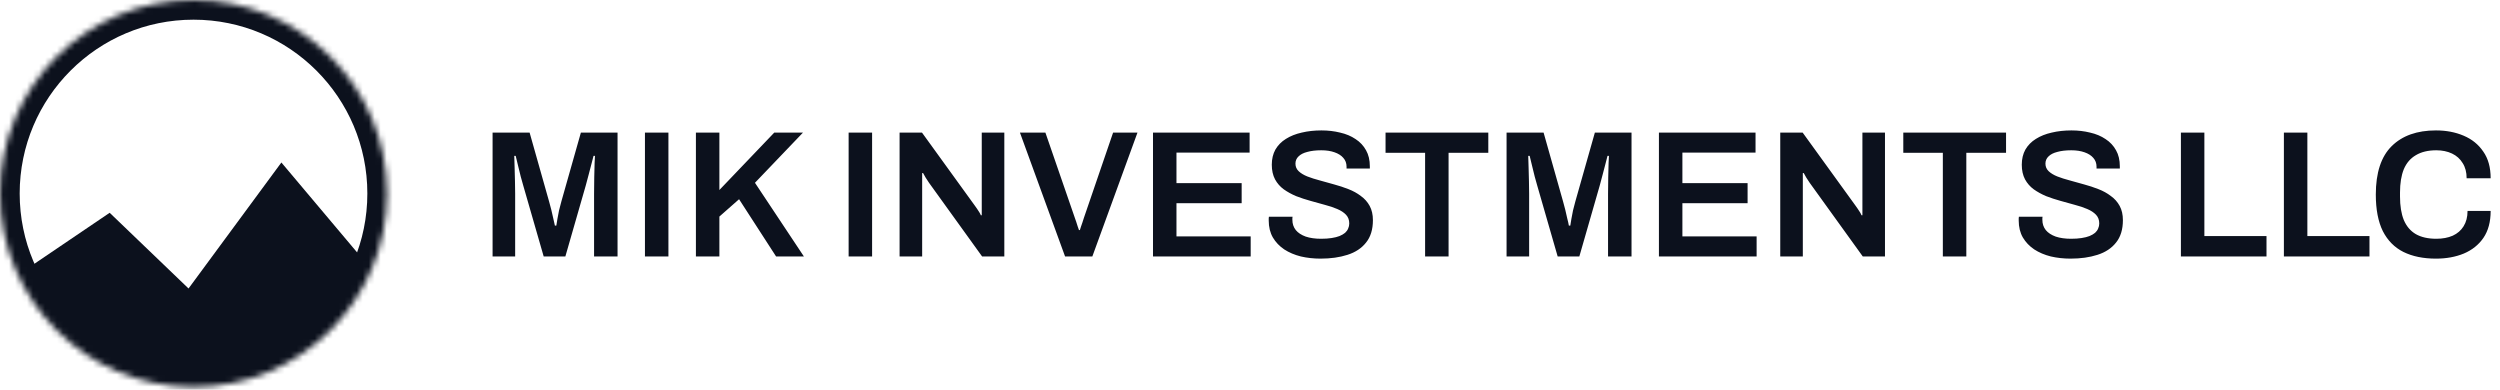<svg width="417" height="65" viewBox="0 0 417 65" fill="none" xmlns="http://www.w3.org/2000/svg">
<mask id="mask0_9141_44" style="mask-type:alpha" maskUnits="userSpaceOnUse" x="0" y="0" width="65" height="65">
<path d="M64.556 32.278C64.556 50.105 50.105 64.556 32.278 64.556C14.451 64.556 0 50.105 0 32.278C0 14.451 14.451 0 32.278 0C50.105 0 64.556 14.451 64.556 32.278Z" fill="white"/>
</mask>
<g mask="url(#mask0_9141_44)">
<circle cx="32.278" cy="32.278" r="32.278" stroke="#0C111D" stroke-width="6.565"/>
<g filter="url(#filter0_dd_9141_44)">
<path d="M18.054 29.543L1.094 41.031L-4.377 68.385L57.991 71.121L64.556 42.672L47.049 21.883L31.731 42.672L18.054 29.543Z" fill="#0C111D"/>
<path d="M18.054 29.543L1.094 41.031L-4.377 68.385L57.991 71.121L64.556 42.672L47.049 21.883L31.731 42.672L18.054 29.543Z" stroke="#0C111D" stroke-width="4.377"/>
</g>
</g>
<path d="M82.163 42.778V22.115H88.338L91.591 33.621C91.712 34.023 91.832 34.475 91.953 34.977C92.073 35.479 92.183 35.961 92.284 36.422C92.404 36.884 92.495 37.286 92.555 37.627H92.796C92.836 37.326 92.896 36.955 92.977 36.513C93.057 36.071 93.147 35.599 93.248 35.097C93.368 34.575 93.499 34.073 93.639 33.591L96.892 22.115H103.007V42.778H99.091V32.326C99.091 31.402 99.101 30.479 99.121 29.555C99.141 28.631 99.161 27.838 99.181 27.176C99.222 26.513 99.242 26.121 99.242 26.001H99.001C98.96 26.182 98.86 26.573 98.699 27.176C98.539 27.778 98.368 28.431 98.187 29.133C98.007 29.836 97.846 30.439 97.705 30.941L94.302 42.778H90.687L87.284 30.971C87.163 30.549 87.023 30.047 86.862 29.465C86.722 28.862 86.571 28.25 86.41 27.627C86.27 27.005 86.139 26.463 86.019 26.001H85.778C85.798 26.543 85.818 27.196 85.838 27.959C85.858 28.702 85.878 29.465 85.898 30.248C85.918 31.011 85.928 31.704 85.928 32.326V42.778H82.163ZM107.577 42.778V22.115H111.493V42.778H107.577ZM116.078 42.778V22.115H119.994V31.694L129.15 22.115H133.939L125.927 30.489L134.09 42.778H129.451L123.277 33.23L119.994 36.121V42.778H116.078ZM141.551 42.778V22.115H145.466V42.778H141.551ZM150.051 42.778V22.115H153.786L162.611 34.314C162.712 34.435 162.832 34.605 162.973 34.826C163.113 35.027 163.244 35.228 163.364 35.428C163.485 35.629 163.565 35.79 163.605 35.91H163.756C163.756 35.629 163.756 35.358 163.756 35.097C163.756 34.836 163.756 34.575 163.756 34.314V22.115H167.521V42.778H163.816L154.961 30.489C154.8 30.248 154.61 29.957 154.389 29.615C154.188 29.254 154.047 29.003 153.967 28.862H153.816C153.816 29.123 153.816 29.395 153.816 29.676C153.816 29.937 153.816 30.208 153.816 30.489V42.778H150.051ZM177.654 42.778L170.124 22.115H174.371L179.281 36.332C179.361 36.533 179.441 36.764 179.522 37.025C179.602 37.286 179.682 37.537 179.762 37.778C179.843 37.999 179.913 38.2 179.973 38.38H180.124C180.184 38.22 180.244 38.029 180.305 37.808C180.385 37.587 180.465 37.356 180.546 37.115C180.626 36.854 180.706 36.603 180.787 36.362L185.666 22.115H189.732L182.202 42.778H177.654ZM192.32 42.778V22.115H208.434V25.459H196.235V30.549H207.108V33.892H196.235V39.434H208.614V42.778H192.32ZM220.267 43.139C219.123 43.139 218.028 43.019 216.984 42.778C215.94 42.517 215.016 42.125 214.213 41.603C213.41 41.061 212.777 40.398 212.316 39.615C211.854 38.812 211.623 37.868 211.623 36.784C211.623 36.663 211.623 36.543 211.623 36.422C211.643 36.302 211.653 36.212 211.653 36.151H215.599C215.599 36.192 215.589 36.272 215.568 36.392C215.568 36.493 215.568 36.583 215.568 36.663C215.568 37.326 215.759 37.898 216.141 38.38C216.522 38.842 217.074 39.204 217.797 39.465C218.52 39.706 219.374 39.826 220.358 39.826C221.02 39.826 221.603 39.786 222.105 39.706C222.627 39.625 223.068 39.515 223.43 39.374C223.811 39.214 224.123 39.033 224.364 38.832C224.605 38.611 224.775 38.37 224.876 38.109C224.996 37.848 225.056 37.567 225.056 37.266C225.056 36.684 224.876 36.202 224.514 35.82C224.153 35.439 223.661 35.117 223.038 34.856C222.436 34.595 221.743 34.364 220.96 34.163C220.197 33.943 219.404 33.722 218.58 33.501C217.777 33.28 216.984 33.019 216.201 32.718C215.438 32.396 214.745 32.015 214.123 31.573C213.52 31.131 213.038 30.579 212.677 29.916C212.316 29.234 212.135 28.421 212.135 27.477C212.135 26.513 212.336 25.67 212.737 24.947C213.159 24.224 213.741 23.631 214.484 23.17C215.247 22.688 216.131 22.336 217.135 22.115C218.139 21.875 219.233 21.754 220.418 21.754C221.522 21.754 222.556 21.875 223.52 22.115C224.504 22.336 225.368 22.698 226.111 23.2C226.853 23.682 227.436 24.304 227.857 25.067C228.279 25.81 228.49 26.704 228.49 27.748V28.109H224.605V27.808C224.605 27.226 224.424 26.734 224.062 26.332C223.721 25.931 223.229 25.619 222.586 25.398C221.964 25.178 221.231 25.067 220.388 25.067C219.484 25.067 218.711 25.158 218.068 25.338C217.426 25.499 216.934 25.75 216.593 26.091C216.251 26.413 216.081 26.814 216.081 27.296C216.081 27.798 216.261 28.22 216.623 28.561C216.984 28.902 217.466 29.194 218.068 29.435C218.691 29.676 219.384 29.896 220.147 30.097C220.93 30.298 221.723 30.519 222.526 30.76C223.35 30.981 224.143 31.242 224.906 31.543C225.689 31.844 226.382 32.226 226.984 32.688C227.606 33.129 228.098 33.682 228.46 34.344C228.821 35.007 229.002 35.8 229.002 36.724C229.002 38.27 228.621 39.515 227.857 40.459C227.115 41.402 226.08 42.085 224.755 42.507C223.45 42.928 221.954 43.139 220.267 43.139ZM237.707 42.778V25.489H231.11V22.115H248.249V25.489H241.622V42.778H237.707ZM251.295 42.778V22.115H257.47L260.723 33.621C260.843 34.023 260.963 34.475 261.084 34.977C261.204 35.479 261.315 35.961 261.415 36.422C261.536 36.884 261.626 37.286 261.686 37.627H261.927C261.967 37.326 262.028 36.955 262.108 36.513C262.188 36.071 262.279 35.599 262.379 35.097C262.5 34.575 262.63 34.073 262.771 33.591L266.024 22.115H272.138V42.778H268.222V32.326C268.222 31.402 268.232 30.479 268.253 29.555C268.273 28.631 268.293 27.838 268.313 27.176C268.353 26.513 268.373 26.121 268.373 26.001H268.132C268.092 26.182 267.991 26.573 267.831 27.176C267.67 27.778 267.5 28.431 267.319 29.133C267.138 29.836 266.977 30.439 266.837 30.941L263.433 42.778H259.819L256.415 30.971C256.295 30.549 256.154 30.047 255.994 29.465C255.853 28.862 255.702 28.25 255.542 27.627C255.401 27.005 255.271 26.463 255.15 26.001H254.909C254.929 26.543 254.949 27.196 254.97 27.959C254.99 28.702 255.01 29.465 255.03 30.248C255.05 31.011 255.06 31.704 255.06 32.326V42.778H251.295ZM276.709 42.778V22.115H292.823V25.459H280.624V30.549H291.498V33.892H280.624V39.434H293.004V42.778H276.709ZM296.946 42.778V22.115H300.681L309.506 34.314C309.606 34.435 309.727 34.605 309.867 34.826C310.008 35.027 310.138 35.228 310.259 35.428C310.379 35.629 310.46 35.79 310.5 35.91H310.65C310.65 35.629 310.65 35.358 310.65 35.097C310.65 34.836 310.65 34.575 310.65 34.314V22.115H314.415V42.778H310.711L301.855 30.489C301.695 30.248 301.504 29.957 301.283 29.615C301.082 29.254 300.942 29.003 300.861 28.862H300.711C300.711 29.123 300.711 29.395 300.711 29.676C300.711 29.937 300.711 30.208 300.711 30.489V42.778H296.946ZM324.066 42.778V25.489H317.47V22.115H334.609V25.489H327.982V42.778H324.066ZM345.366 43.139C344.221 43.139 343.127 43.019 342.083 42.778C341.038 42.517 340.115 42.125 339.312 41.603C338.508 41.061 337.876 40.398 337.414 39.615C336.952 38.812 336.721 37.868 336.721 36.784C336.721 36.663 336.721 36.543 336.721 36.422C336.741 36.302 336.751 36.212 336.751 36.151H340.697C340.697 36.192 340.687 36.272 340.667 36.392C340.667 36.493 340.667 36.583 340.667 36.663C340.667 37.326 340.858 37.898 341.239 38.38C341.621 38.842 342.173 39.204 342.896 39.465C343.619 39.706 344.472 39.826 345.456 39.826C346.119 39.826 346.701 39.786 347.203 39.706C347.725 39.625 348.167 39.515 348.528 39.374C348.91 39.214 349.221 39.033 349.462 38.832C349.703 38.611 349.874 38.37 349.974 38.109C350.095 37.848 350.155 37.567 350.155 37.266C350.155 36.684 349.974 36.202 349.613 35.82C349.251 35.439 348.759 35.117 348.137 34.856C347.534 34.595 346.842 34.364 346.058 34.163C345.295 33.943 344.502 33.722 343.679 33.501C342.876 33.28 342.083 33.019 341.299 32.718C340.536 32.396 339.844 32.015 339.221 31.573C338.619 31.131 338.137 30.579 337.775 29.916C337.414 29.234 337.233 28.421 337.233 27.477C337.233 26.513 337.434 25.67 337.836 24.947C338.257 24.224 338.84 23.631 339.583 23.17C340.346 22.688 341.229 22.336 342.233 22.115C343.237 21.875 344.332 21.754 345.516 21.754C346.621 21.754 347.655 21.875 348.619 22.115C349.603 22.336 350.466 22.698 351.209 23.2C351.952 23.682 352.534 24.304 352.956 25.067C353.378 25.81 353.588 26.704 353.588 27.748V28.109H349.703V27.808C349.703 27.226 349.522 26.734 349.161 26.332C348.819 25.931 348.327 25.619 347.685 25.398C347.062 25.178 346.329 25.067 345.486 25.067C344.583 25.067 343.809 25.158 343.167 25.338C342.524 25.499 342.032 25.75 341.691 26.091C341.35 26.413 341.179 26.814 341.179 27.296C341.179 27.798 341.36 28.22 341.721 28.561C342.083 28.902 342.564 29.194 343.167 29.435C343.789 29.676 344.482 29.896 345.245 30.097C346.028 30.298 346.821 30.519 347.625 30.76C348.448 30.981 349.241 31.242 350.004 31.543C350.787 31.844 351.48 32.226 352.082 32.688C352.705 33.129 353.197 33.682 353.558 34.344C353.92 35.007 354.1 35.8 354.1 36.724C354.1 38.27 353.719 39.515 352.956 40.459C352.213 41.402 351.179 42.085 349.854 42.507C348.548 42.928 347.052 43.139 345.366 43.139ZM363.775 42.778V22.115H367.69V39.374H378.052V42.778H363.775ZM380.953 42.778V22.115H384.868V39.374H395.229V42.778H380.953ZM406.315 43.139C404.206 43.139 402.399 42.768 400.893 42.025C399.407 41.282 398.263 40.127 397.46 38.561C396.676 36.975 396.285 34.937 396.285 32.447C396.285 28.812 397.168 26.121 398.935 24.374C400.702 22.628 403.162 21.754 406.315 21.754C408.022 21.754 409.558 22.045 410.923 22.628C412.309 23.21 413.403 24.093 414.206 25.278C415.03 26.443 415.441 27.929 415.441 29.736H411.435C411.435 28.732 411.214 27.889 410.773 27.206C410.351 26.503 409.759 25.971 408.996 25.609C408.232 25.248 407.359 25.067 406.375 25.067C405.01 25.067 403.875 25.338 402.972 25.881C402.068 26.402 401.395 27.186 400.953 28.23C400.532 29.274 400.321 30.569 400.321 32.115V32.778C400.321 34.344 400.532 35.649 400.953 36.694C401.395 37.738 402.058 38.521 402.941 39.043C403.845 39.565 404.99 39.826 406.375 39.826C407.419 39.826 408.333 39.655 409.116 39.314C409.899 38.953 410.502 38.431 410.923 37.748C411.365 37.045 411.586 36.192 411.586 35.188H415.441C415.441 36.995 415.04 38.491 414.236 39.675C413.433 40.84 412.339 41.714 410.953 42.296C409.588 42.858 408.042 43.139 406.315 43.139Z" fill="#0C111D"/>
<defs>
<filter id="filter0_dd_9141_44" x="-11.4" y="18.35" width="82.711" height="63.791" filterUnits="userSpaceOnUse" color-interpolation-filters="sRGB">
<feFlood flood-opacity="0" result="BackgroundImageFix"/>
<feColorMatrix in="SourceAlpha" type="matrix" values="0 0 0 0 0 0 0 0 0 0 0 0 0 0 0 0 0 0 127 0" result="hardAlpha"/>
<feOffset dy="4.377"/>
<feGaussianBlur stdDeviation="2.188"/>
<feComposite in2="hardAlpha" operator="out"/>
<feColorMatrix type="matrix" values="0 0 0 0 0 0 0 0 0 0 0 0 0 0 0 0 0 0 0.25 0"/>
<feBlend mode="normal" in2="BackgroundImageFix" result="effect1_dropShadow_9141_44"/>
<feColorMatrix in="SourceAlpha" type="matrix" values="0 0 0 0 0 0 0 0 0 0 0 0 0 0 0 0 0 0 127 0" result="hardAlpha"/>
<feOffset dy="4.377"/>
<feGaussianBlur stdDeviation="2.188"/>
<feComposite in2="hardAlpha" operator="out"/>
<feColorMatrix type="matrix" values="0 0 0 0 0 0 0 0 0 0 0 0 0 0 0 0 0 0 0.25 0"/>
<feBlend mode="normal" in2="effect1_dropShadow_9141_44" result="effect2_dropShadow_9141_44"/>
<feBlend mode="normal" in="SourceGraphic" in2="effect2_dropShadow_9141_44" result="shape"/>
</filter>
</defs>
</svg>
